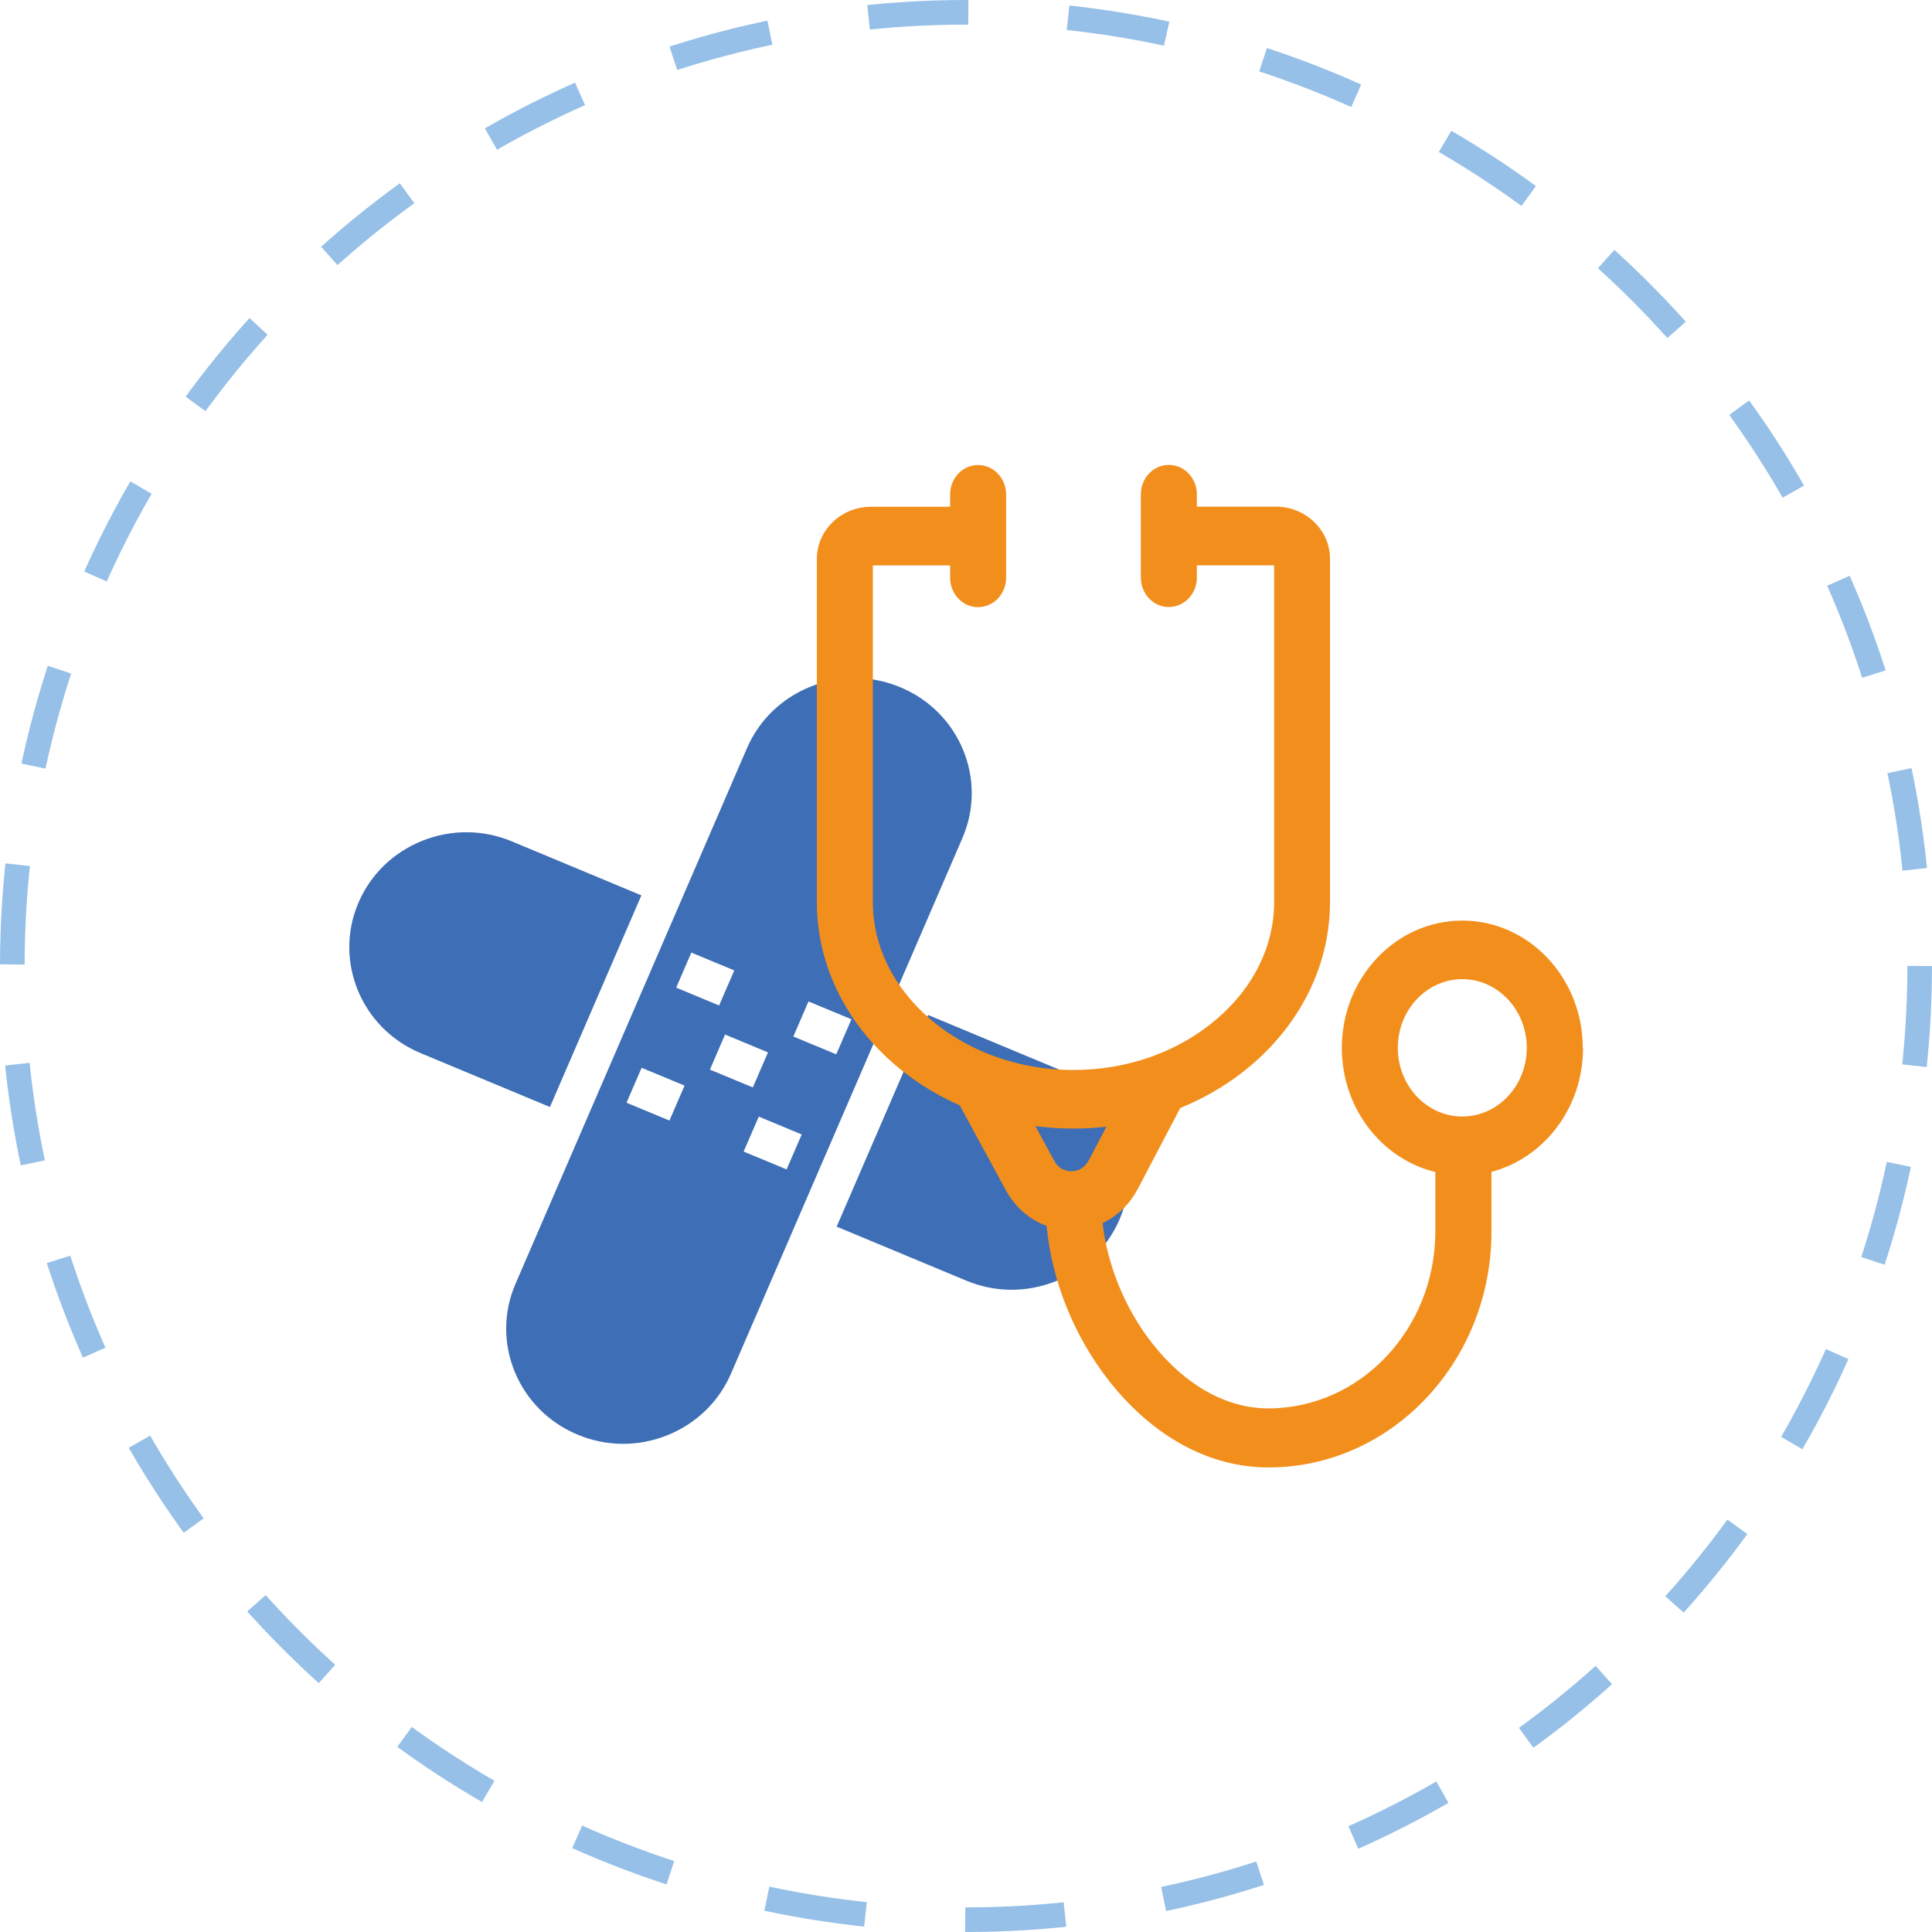 <?xml version="1.0" encoding="UTF-8"?>
<svg id="Ebene_2" data-name="Ebene 2" xmlns="http://www.w3.org/2000/svg" viewBox="0 0 157 157">
  <defs>
    <style>
      .cls-1 {
        fill: #3e6eb5;
      }

      .cls-2 {
        fill: #f28f1c;
      }

      .cls-3 {
        fill: none;
        stroke: #96c0e7;
        stroke-dasharray: 8.12 8.12;
        stroke-miterlimit: 10;
        stroke-width: 2px;
      }
    </style>
  </defs>
  <g id="Ebene_1-2" data-name="Ebene 1">
    <circle class="cls-3" cx="78.5" cy="78.5" r="77.5"/>
    <g>
      <path class="cls-1" d="M67.96,85.68l-3.49-1.45,1.23-2.85,3.49,1.45-1.23,2.84ZM58.44,81.71l-3.49-1.45,1.23-2.85,3.49,1.45-1.23,2.84ZM61.18,88.37l-3.49-1.45,1.23-2.85,3.49,1.45-1.23,2.84ZM63.92,95.03l-3.49-1.45,1.23-2.84,3.49,1.45-1.23,2.84ZM54.4,91.06l-3.49-1.45,1.23-2.84,3.49,1.45-1.23,2.84ZM73.17,55.85c-2.34-.98-4.92-1-7.28-.06-2.36.94-4.2,2.72-5.19,5.01l-4.46,10.32-9.89,22.89-4.46,10.32c-2.05,4.74.21,10.24,5.04,12.25,2.34.98,4.93,1,7.28.06s4.2-2.72,5.19-5.01l4.46-10.32,9.89-22.89,4.46-10.32c2.05-4.74-.21-10.24-5.04-12.25"/>
      <path class="cls-1" d="M41.61,68.38c-2.34-.98-4.92-1-7.28-.06-2.36.94-4.2,2.72-5.19,5.01-2.05,4.74.21,10.24,5.04,12.25l10.51,4.38,7.43-17.2-10.51-4.38Z"/>
      <path class="cls-1" d="M85.93,86.86l-10.51-4.38-7.43,17.2,10.51,4.38c2.34.98,4.92,1,7.28.06,2.36-.94,4.2-2.72,5.19-5.01,2.05-4.74-.21-10.24-5.04-12.25"/>
      <path class="cls-2" d="M118.83,90.73c-2.89,0-5.24-2.5-5.24-5.58s2.35-5.58,5.24-5.58,5.24,2.5,5.24,5.58-2.35,5.58-5.24,5.58M87.22,91.71c.91,0,1.81-.05,2.69-.15l-1.29,2.46-.17.31c-.42.77-1.11.85-1.39.85s-.97-.08-1.39-.85l-1.53-2.82c1,.13,2.03.2,3.07.2M128.62,85.16c0-5.71-4.39-10.35-9.79-10.35s-9.79,4.64-9.79,10.35c0,4.91,3.25,9.03,7.6,10.08v4.82c0,7.94-6.09,14.39-13.57,14.39-3.41,0-6.76-1.88-9.44-5.29-2.2-2.8-3.65-6.35-4.03-9.77,1.16-.55,2.15-1.47,2.81-2.69l.18-.33s.01-.02.02-.04l3.3-6.29c7.17-2.91,12.17-9.32,12.17-16.74v-27.9c0-2.33-1.98-4.23-4.41-4.23h-6.41v-1c0-1.32-1.02-2.39-2.28-2.39s-2.27,1.07-2.27,2.39v6.77c0,1.32,1.02,2.39,2.27,2.39s2.28-1.07,2.28-2.39v-1h6.28v27.36c0,3.54-1.64,6.91-4.63,9.48-1.52,1.31-3.28,2.33-5.21,3.04-.07.02-.15.05-.22.08-1.96.69-4.07,1.05-6.25,1.05-2.39,0-4.7-.44-6.81-1.26-.04-.01-.07-.03-.11-.04-1.75-.7-3.35-1.66-4.75-2.86-2.98-2.58-4.63-5.94-4.63-9.48v-27.36h6.28v1c0,1.32,1.02,2.39,2.27,2.39s2.28-1.07,2.28-2.39v-6.77c0-1.32-1.02-2.39-2.28-2.39s-2.27,1.07-2.27,2.39v1h-6.42c-2.43,0-4.41,1.9-4.41,4.23v27.9c0,7.23,4.74,13.49,11.61,16.51l3.75,6.9c.76,1.39,1.93,2.4,3.31,2.9.42,4.46,2.22,8.96,5.08,12.6,3.56,4.53,8.16,7.03,12.95,7.03,9.99,0,18.12-8.6,18.12-19.16v-4.86c4.27-1.12,7.44-5.2,7.44-10.04"/>
    </g>
  </g>
</svg>